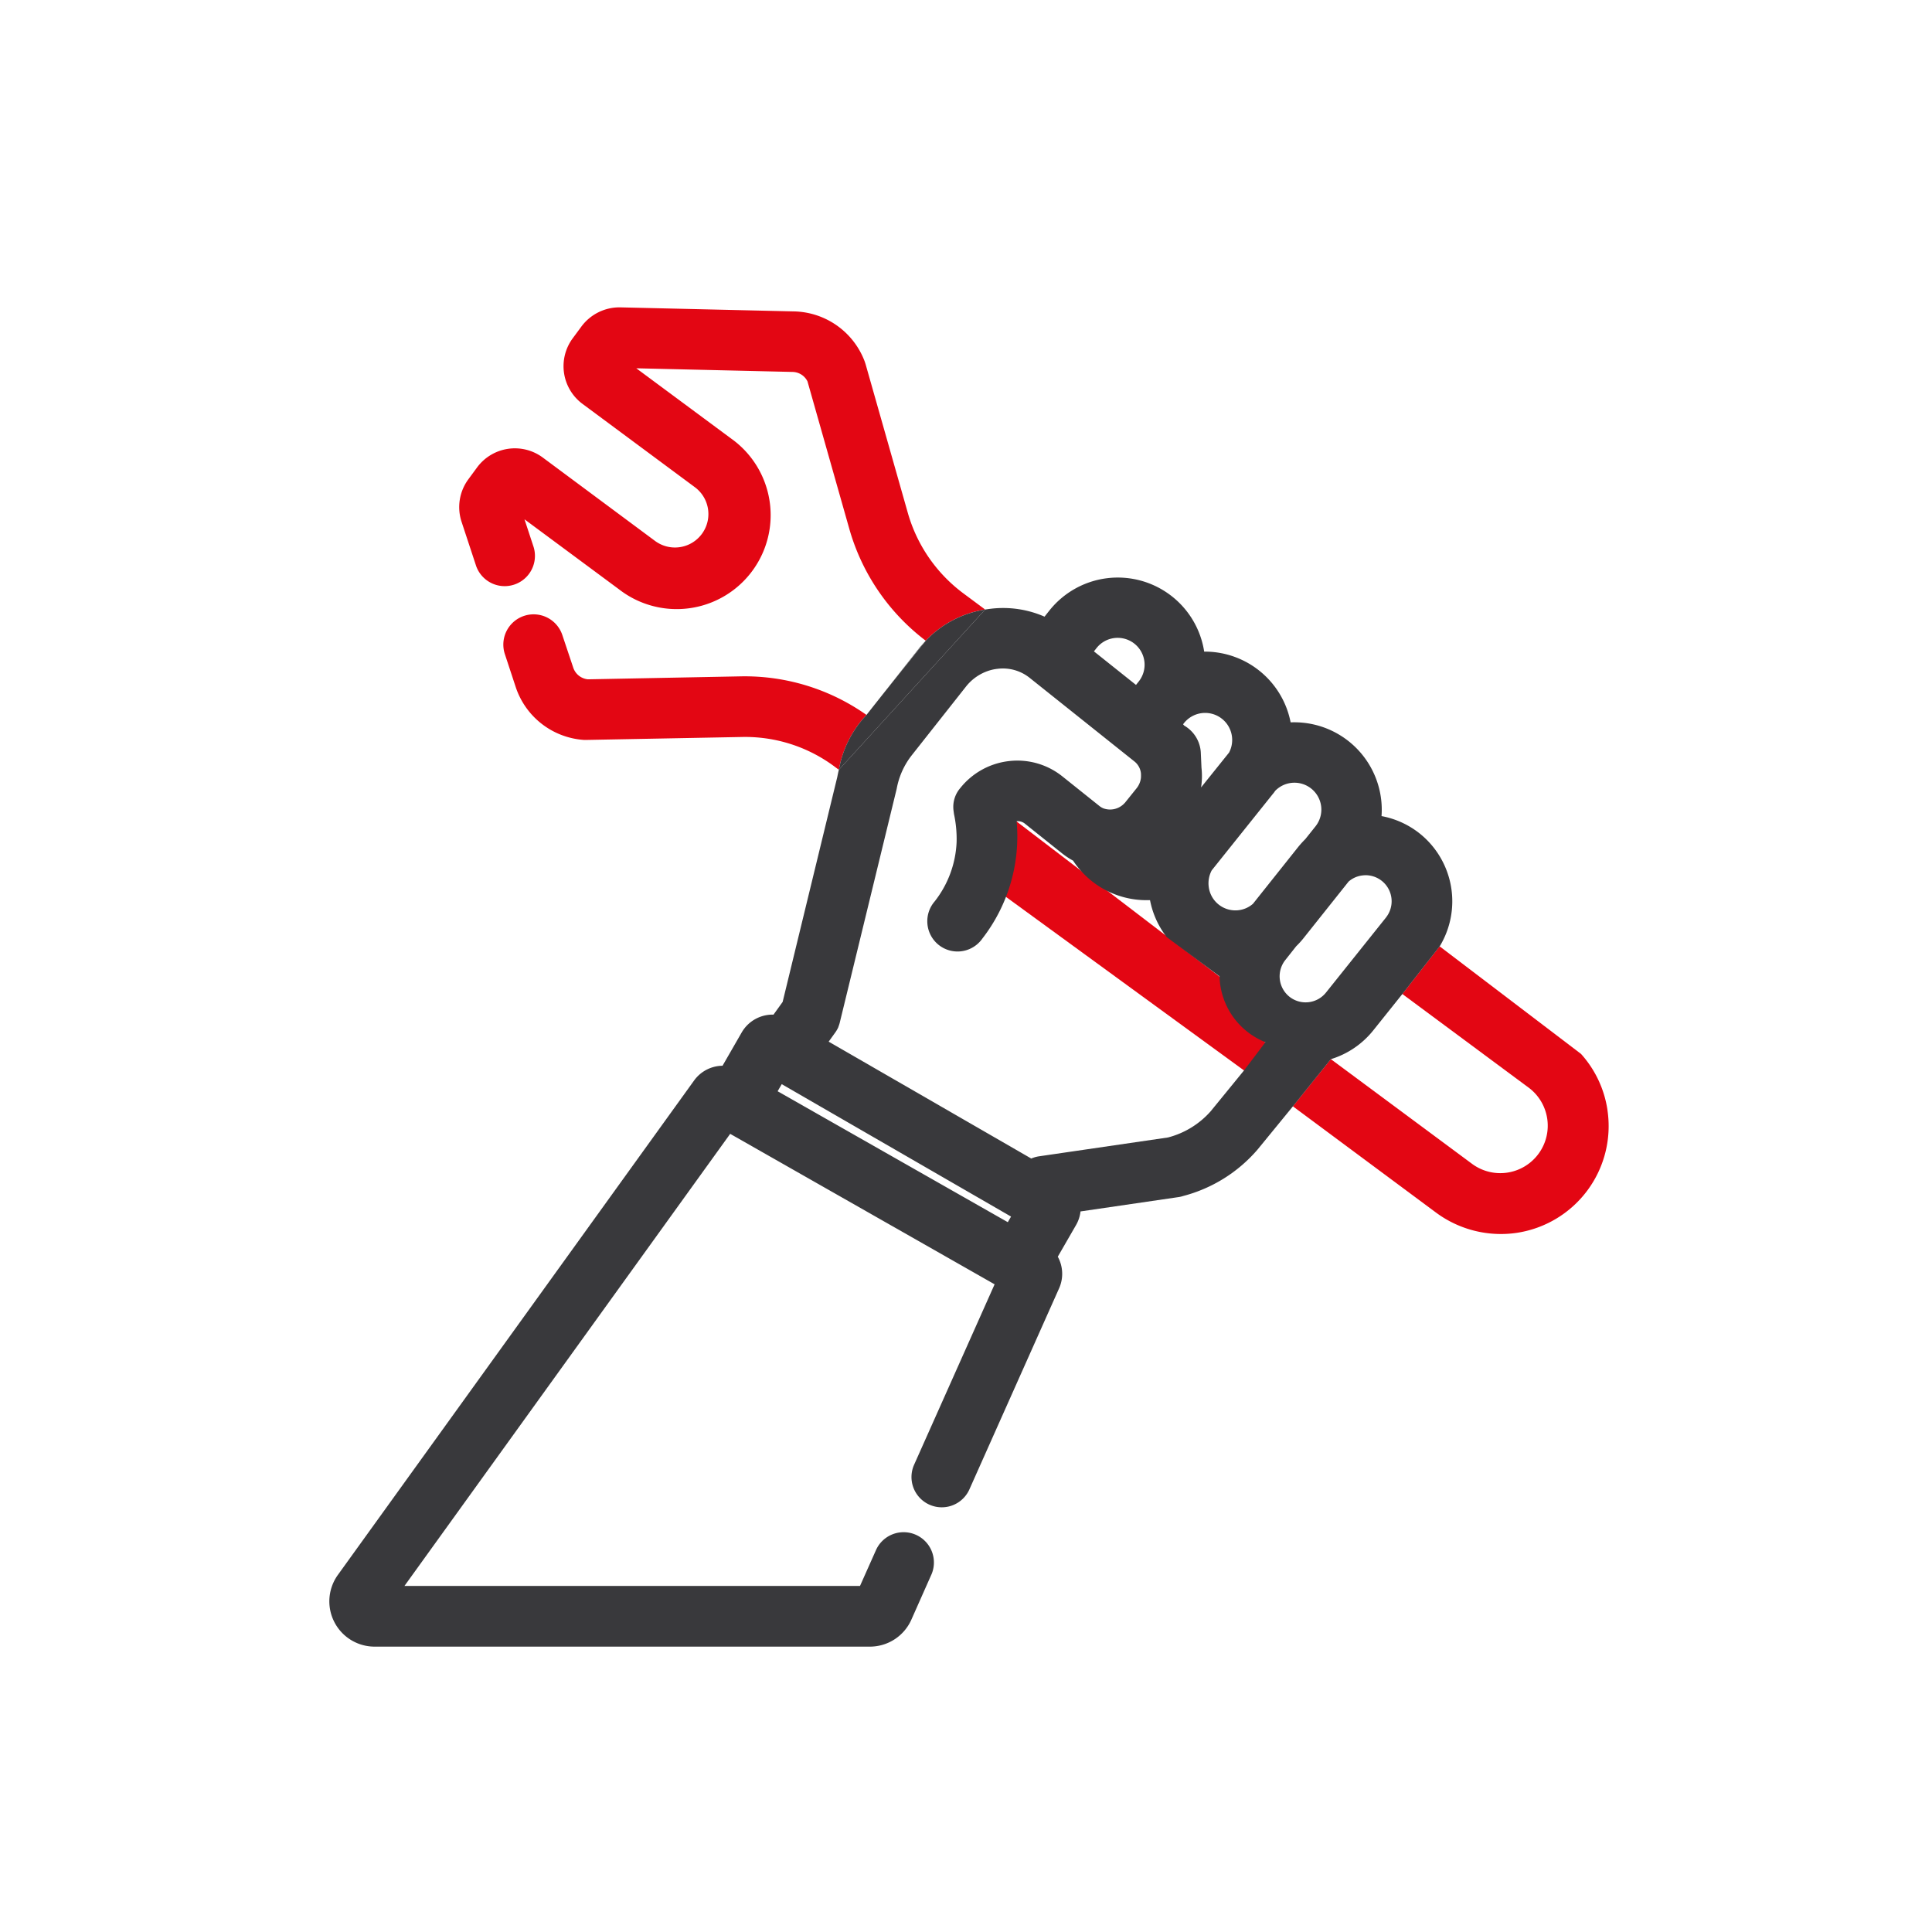 <?xml version="1.0" encoding="UTF-8"?> <svg xmlns="http://www.w3.org/2000/svg" id="Composant_16_1" data-name="Composant 16 – 1" width="88" height="88" viewBox="0 0 88 88"><rect id="Rectangle_407" data-name="Rectangle 407" width="88" height="88" fill="none"></rect><g id="Groupe_986" data-name="Groupe 986" transform="translate(-1093.363 -1544)"><path id="Tracé_328" data-name="Tracé 328" d="M624.774,298.086l9.245,7.066a13.458,13.458,0,0,1,2.087,3c.349,1.053-.951,1.291-.951,1.291l-13.077-9.533s1.312-1.959,1.368-1.959S624.774,298.086,624.774,298.086Z" transform="translate(514.873 1283.315)" fill="#e30613"></path><path id="Tracé_329" data-name="Tracé 329" d="M613.91,310.39l10.484,5.965.147-.256L614.1,310.067Z" transform="translate(514.873 1283.315)" fill="none"></path><path id="Tracé_330" data-name="Tracé 330" d="M630.355,291.729a1.226,1.226,0,0,0-1.913-1.533l-.125.158,1.916,1.528Z" transform="translate(514.873 1283.315)" fill="none"></path><path id="Tracé_331" data-name="Tracé 331" d="M632.492,294.581h0Z" transform="translate(514.873 1283.315)" fill="none"></path><path id="Tracé_332" data-name="Tracé 332" d="M631.614,303.368a3.965,3.965,0,0,1-.761-1.683c-.057,0-.115,0-.172,0a4,4,0,0,1-3.331-1.8,3.545,3.545,0,0,1-.517-.344l-1.691-1.351a.512.512,0,0,0-.368-.1c.008.074.014.149.02.225" transform="translate(514.873 1283.315)" fill="none"></path><path id="Tracé_333" data-name="Tracé 333" d="M632.429,293.735l.133.03.625,1.246.024.033.005.613a3.364,3.364,0,0,1-.019.895l1.275-1.588a1.232,1.232,0,0,0-2.039-1.36l-.056.07.045.053Z" transform="translate(514.873 1283.315)" fill="none"></path><path id="Tracé_334" data-name="Tracé 334" d="M648.136,310.24l-5.771-4.278-1.325,1.656a3.953,3.953,0,0,1-1.931,1.311l6.453,4.785a2.162,2.162,0,0,0,2.574-3.474Z" transform="translate(514.873 1283.315)" fill="none"></path><path id="Tracé_335" data-name="Tracé 335" d="M641.878,301.746a1.186,1.186,0,0,0-1.179-1.2,1.248,1.248,0,0,0-.134.008,1.164,1.164,0,0,0-.647.281l-2.049,2.574a3.771,3.771,0,0,1-.335.369l-.5.633a1.191,1.191,0,0,0,.185,1.666h0a1.187,1.187,0,0,0,1.668-.185l2.737-3.423A1.188,1.188,0,0,0,641.878,301.746Z" transform="translate(514.873 1283.315)" fill="none"></path><path id="Tracé_336" data-name="Tracé 336" d="M637.946,298.9l.461-.578a1.225,1.225,0,0,0-1.838-1.616.834.834,0,0,1-.094.126l-2.8,3.492a1.251,1.251,0,0,0-.138.734,1.223,1.223,0,0,0,1.353,1.081h0a1.2,1.2,0,0,0,.665-.294l2.053-2.579A4.436,4.436,0,0,1,637.946,298.9Z" transform="translate(514.873 1283.315)" fill="none"></path><path id="Tracé_337" data-name="Tracé 337" d="M623.361,288.448l-1-.743a6.931,6.931,0,0,1-2.516-3.641l-1.929-6.792-.042-.127a3.519,3.519,0,0,0-3.228-2.276l-7.9-.184a2.158,2.158,0,0,0-1.767.864l-.4.542a2.138,2.138,0,0,0,.436,2.985l5.125,3.8a1.523,1.523,0,1,1-1.813,2.448l-5.116-3.8a2.137,2.137,0,0,0-2.987.447l-.4.544a2.138,2.138,0,0,0-.31,1.938l.668,2.025a1.379,1.379,0,0,0,2.615-.873l-.417-1.266,4.308,3.191a4.28,4.28,0,1,0,5.248-6.763l-4.464-3.307,7.11.166a.774.774,0,0,1,.688.431l1.915,6.752a9.72,9.72,0,0,0,3.472,5.06A4.751,4.751,0,0,1,623.361,288.448Z" transform="translate(514.873 1283.315)" fill="#e30613"></path><path id="Tracé_338" data-name="Tracé 338" d="M612.23,291.492l-6.96.135a.782.782,0,0,1-.671-.536L604.1,289.6a1.379,1.379,0,0,0-2.619.864l.492,1.493a3.523,3.523,0,0,0,3.121,2.431h.1l7.081-.134A6.818,6.818,0,0,1,616.5,295.6l.2.149a4.867,4.867,0,0,1,1.258-2.5A9.623,9.623,0,0,0,612.23,291.492Z" transform="translate(514.873 1283.315)" fill="#e30613"></path><path id="Tracé_339" data-name="Tracé 339" d="M620.407,290.145l-2.452,3.1c1.235-1.564,2.7-3.381,2.7-3.381C620.576,289.952,620.493,290.044,620.407,290.145Z" transform="translate(514.873 1283.315)" fill="#39393c"></path><path id="Tracé_340" data-name="Tracé 340" d="M620.657,289.868s-1.467,1.817-2.7,3.381a4.867,4.867,0,0,0-1.258,2.5l6.664-7.3A4.751,4.751,0,0,0,620.657,289.868Zm.109.627Z" transform="translate(514.873 1283.315)" fill="#39393c"></path><path id="Tracé_341" data-name="Tracé 341" d="M631.614,303.368a3.965,3.965,0,0,1-.761-1.683c-.057,0-.115,0-.172,0a4,4,0,0,1-3.331-1.8,3.545,3.545,0,0,1-.517-.344l-1.691-1.351a.512.512,0,0,0-.368-.1c.008.074.014.149.02.225" transform="translate(514.873 1283.315)" fill="none"></path><path id="Tracé_342" data-name="Tracé 342" d="M630.355,291.729a1.226,1.226,0,0,0-1.913-1.533l-.125.158,1.916,1.528Z" transform="translate(514.873 1283.315)" fill="none"></path><path id="Tracé_343" data-name="Tracé 343" d="M613.91,310.39l10.484,5.965.147-.256L614.1,310.067Z" transform="translate(514.873 1283.315)" fill="none"></path><path id="Tracé_344" data-name="Tracé 344" d="M639.109,308.929l6.453,4.785a2.162,2.162,0,0,0,2.574-3.474l-5.771-4.278-1.325,1.656A3.953,3.953,0,0,1,639.109,308.929Z" transform="translate(514.873 1283.315)" fill="none"></path><path id="Tracé_345" data-name="Tracé 345" d="M632.429,293.735l.133.03.625,1.246.024.033.005.613a3.364,3.364,0,0,1-.019.895l1.275-1.588a1.232,1.232,0,0,0-2.039-1.36l-.056.07.045.053Z" transform="translate(514.873 1283.315)" fill="none"></path><path id="Tracé_346" data-name="Tracé 346" d="M632.492,294.581h0Z" transform="translate(514.873 1283.315)" fill="none"></path><path id="Tracé_347" data-name="Tracé 347" d="M641.878,301.746a1.186,1.186,0,0,0-1.179-1.2,1.248,1.248,0,0,0-.134.008,1.164,1.164,0,0,0-.647.281l-2.049,2.574a3.771,3.771,0,0,1-.335.369l-.5.633a1.191,1.191,0,0,0,.185,1.666h0a1.187,1.187,0,0,0,1.668-.185l2.737-3.423A1.188,1.188,0,0,0,641.878,301.746Z" transform="translate(514.873 1283.315)" fill="none"></path><path id="Tracé_348" data-name="Tracé 348" d="M637.946,298.9l.461-.578a1.225,1.225,0,0,0-1.838-1.616.834.834,0,0,1-.094.126l-2.8,3.492a1.251,1.251,0,0,0-.138.734,1.223,1.223,0,0,0,1.353,1.081h0a1.2,1.2,0,0,0,.665-.294l2.053-2.579A4.436,4.436,0,0,1,637.946,298.9Z" transform="translate(514.873 1283.315)" fill="none"></path><path id="Tracé_349" data-name="Tracé 349" d="M651.71,311.258a4.89,4.89,0,0,0-1.207-2.569h0l-6.44-4.9-1.7,2.17,5.771,4.278a2.162,2.162,0,0,1-2.574,3.474l-6.453-4.785-1.729,2.149,6.535,4.852a4.961,4.961,0,0,0,3.653.914,4.916,4.916,0,0,0,4.142-5.586Z" transform="translate(514.873 1283.315)" fill="#e30613"></path><path id="Tracé_350" data-name="Tracé 350" d="M613.91,310.39l10.484,5.965.147-.256L614.1,310.067Z" transform="translate(514.873 1283.315)" fill="none"></path><path id="Tracé_351" data-name="Tracé 351" d="M630.355,291.729a1.226,1.226,0,0,0-1.913-1.533l-.125.158,1.916,1.528Z" transform="translate(514.873 1283.315)" fill="none"></path><path id="Tracé_352" data-name="Tracé 352" d="M632.429,293.735l.133.03.625,1.246.024.033.005.613a3.364,3.364,0,0,1-.019.895l1.275-1.588a1.232,1.232,0,0,0-2.039-1.36l-.056.07.045.053Z" transform="translate(514.873 1283.315)" fill="none"></path><path id="Tracé_353" data-name="Tracé 353" d="M632.492,294.581h0Z" transform="translate(514.873 1283.315)" fill="none"></path><path id="Tracé_354" data-name="Tracé 354" d="M640.7,300.551a1.248,1.248,0,0,0-.134.008,1.164,1.164,0,0,0-.647.281l-2.049,2.574a3.771,3.771,0,0,1-.335.369l-.5.633a1.191,1.191,0,0,0,.185,1.666h0a1.187,1.187,0,0,0,1.668-.185l2.737-3.423a1.187,1.187,0,0,0-.924-1.922Z" transform="translate(514.873 1283.315)" fill="none"></path><path id="Tracé_355" data-name="Tracé 355" d="M637.946,298.9l.461-.578a1.225,1.225,0,0,0-1.838-1.616.834.834,0,0,1-.094.126l-2.8,3.492a1.251,1.251,0,0,0-.138.734,1.223,1.223,0,0,0,1.353,1.081h0a1.2,1.2,0,0,0,.665-.294l2.053-2.579A4.436,4.436,0,0,1,637.946,298.9Z" transform="translate(514.873 1283.315)" fill="none"></path><path id="Tracé_359" data-name="Tracé 359" d="M643.164,298.657a3.947,3.947,0,0,0-1.747-.8,3.985,3.985,0,0,0-3.141-4.185,4.066,4.066,0,0,0-1-.085,3.983,3.983,0,0,0-3.9-3.222h-.037a3.982,3.982,0,0,0-7.046-1.877l-.226.285a4.7,4.7,0,0,0-2.442-.361c-.088.01-.176.023-.263.037l-6.664,7.3c-.027.11-.05.218-.069.319l-2.491,10.254-.416.578a1.624,1.624,0,0,0-1.446.807l-.875,1.521a1.62,1.62,0,0,0-1.292.667l-16.227,22.522a2.062,2.062,0,0,0,1.666,3.27h22.567A2.068,2.068,0,0,0,620,334.462l.926-2.085a1.38,1.38,0,0,0-2.525-1.112l-.739,1.658H596.912l14.837-20.593,12.044,6.854-3.678,8.243a1.379,1.379,0,0,0,2.523,1.113l4.09-9.168a1.62,1.62,0,0,0-.057-1.446l.827-1.434a1.6,1.6,0,0,0,.208-.628l4.464-.653a1.17,1.17,0,0,0,.212-.05,6.7,6.7,0,0,0,3.382-2.108l1.616-1.975,1.729-2.149a3.953,3.953,0,0,0,1.931-1.311l1.325-1.656,1.7-2.17A3.956,3.956,0,0,0,643.164,298.657Zm-6.689-1.82a.834.834,0,0,0,.094-.126,1.225,1.225,0,0,1,1.838,1.616l-.461.578a4.436,4.436,0,0,0-.331.366l-2.053,2.579a1.2,1.2,0,0,1-.665.294h0a1.223,1.223,0,0,1-1.353-1.081,1.251,1.251,0,0,1,.138-.734Zm-4.042-3.233a1.232,1.232,0,0,1,2.039,1.36l-1.275,1.588a3.364,3.364,0,0,0,.019-.895l-.029-.646a1.512,1.512,0,0,0-.758-1.276l-.007-.008-.045-.053Zm.059.977Zm-4.05-4.385a1.227,1.227,0,0,1,1.722-.19,1.224,1.224,0,0,1,.191,1.723l-.122.153-1.916-1.528Zm-4.048,26.158L613.91,310.39l.187-.323,10.445,6.032Zm10.761-6.914-1.522,1.864a3.9,3.9,0,0,1-1.943,1.191l-5.884.86a1.39,1.39,0,0,0-.343.1l-9.228-5.324.281-.391a1.428,1.428,0,0,0,.152-.253l.047-.135a1.252,1.252,0,0,0,.036-.132l2.582-10.607a3.481,3.481,0,0,1,.621-1.441l.064-.084,2.494-3.159a2.185,2.185,0,0,1,1.011-.694,2.009,2.009,0,0,1,.409-.087,1.953,1.953,0,0,1,1.454.409l4.772,3.808a.8.8,0,0,1,.3.54,1.6,1.6,0,0,1,0,.208.922.922,0,0,1-.2.479l-.529.658-.071.071a.894.894,0,0,1-.9.187.735.735,0,0,1-.2-.118l-1.69-1.351a3.283,3.283,0,0,0-2.41-.689,3.317,3.317,0,0,0-2.236,1.239,1.312,1.312,0,0,0-.3,1.019l.021.156a5.388,5.388,0,0,1,.119,1.28,4.694,4.694,0,0,1-1,2.7,1.381,1.381,0,0,0,.141,1.945,1.379,1.379,0,0,0,1.945-.142,1.222,1.222,0,0,0,.089-.114,7.587,7.587,0,0,0,1.576-5.116c-.006-.076-.012-.151-.02-.225a.512.512,0,0,1,.368.1l1.691,1.351a3.545,3.545,0,0,0,.517.344,4,4,0,0,0,3.331,1.8c.057,0,.115,0,.172,0a3.965,3.965,0,0,0,.761,1.683l1.723,1.278.682.506a3.322,3.322,0,0,0,2.087,3C636.125,308.167,635.155,309.44,635.155,309.44Zm6.468-6.967-2.737,3.423a1.187,1.187,0,0,1-1.668.185h0a1.191,1.191,0,0,1-.185-1.666l.5-.633a3.771,3.771,0,0,0,.335-.369l2.049-2.574a1.164,1.164,0,0,1,.647-.281,1.248,1.248,0,0,1,.134-.008,1.187,1.187,0,0,1,.924,1.922Z" transform="translate(514.873 1283.315)" fill="#39393c"></path></g></svg> 